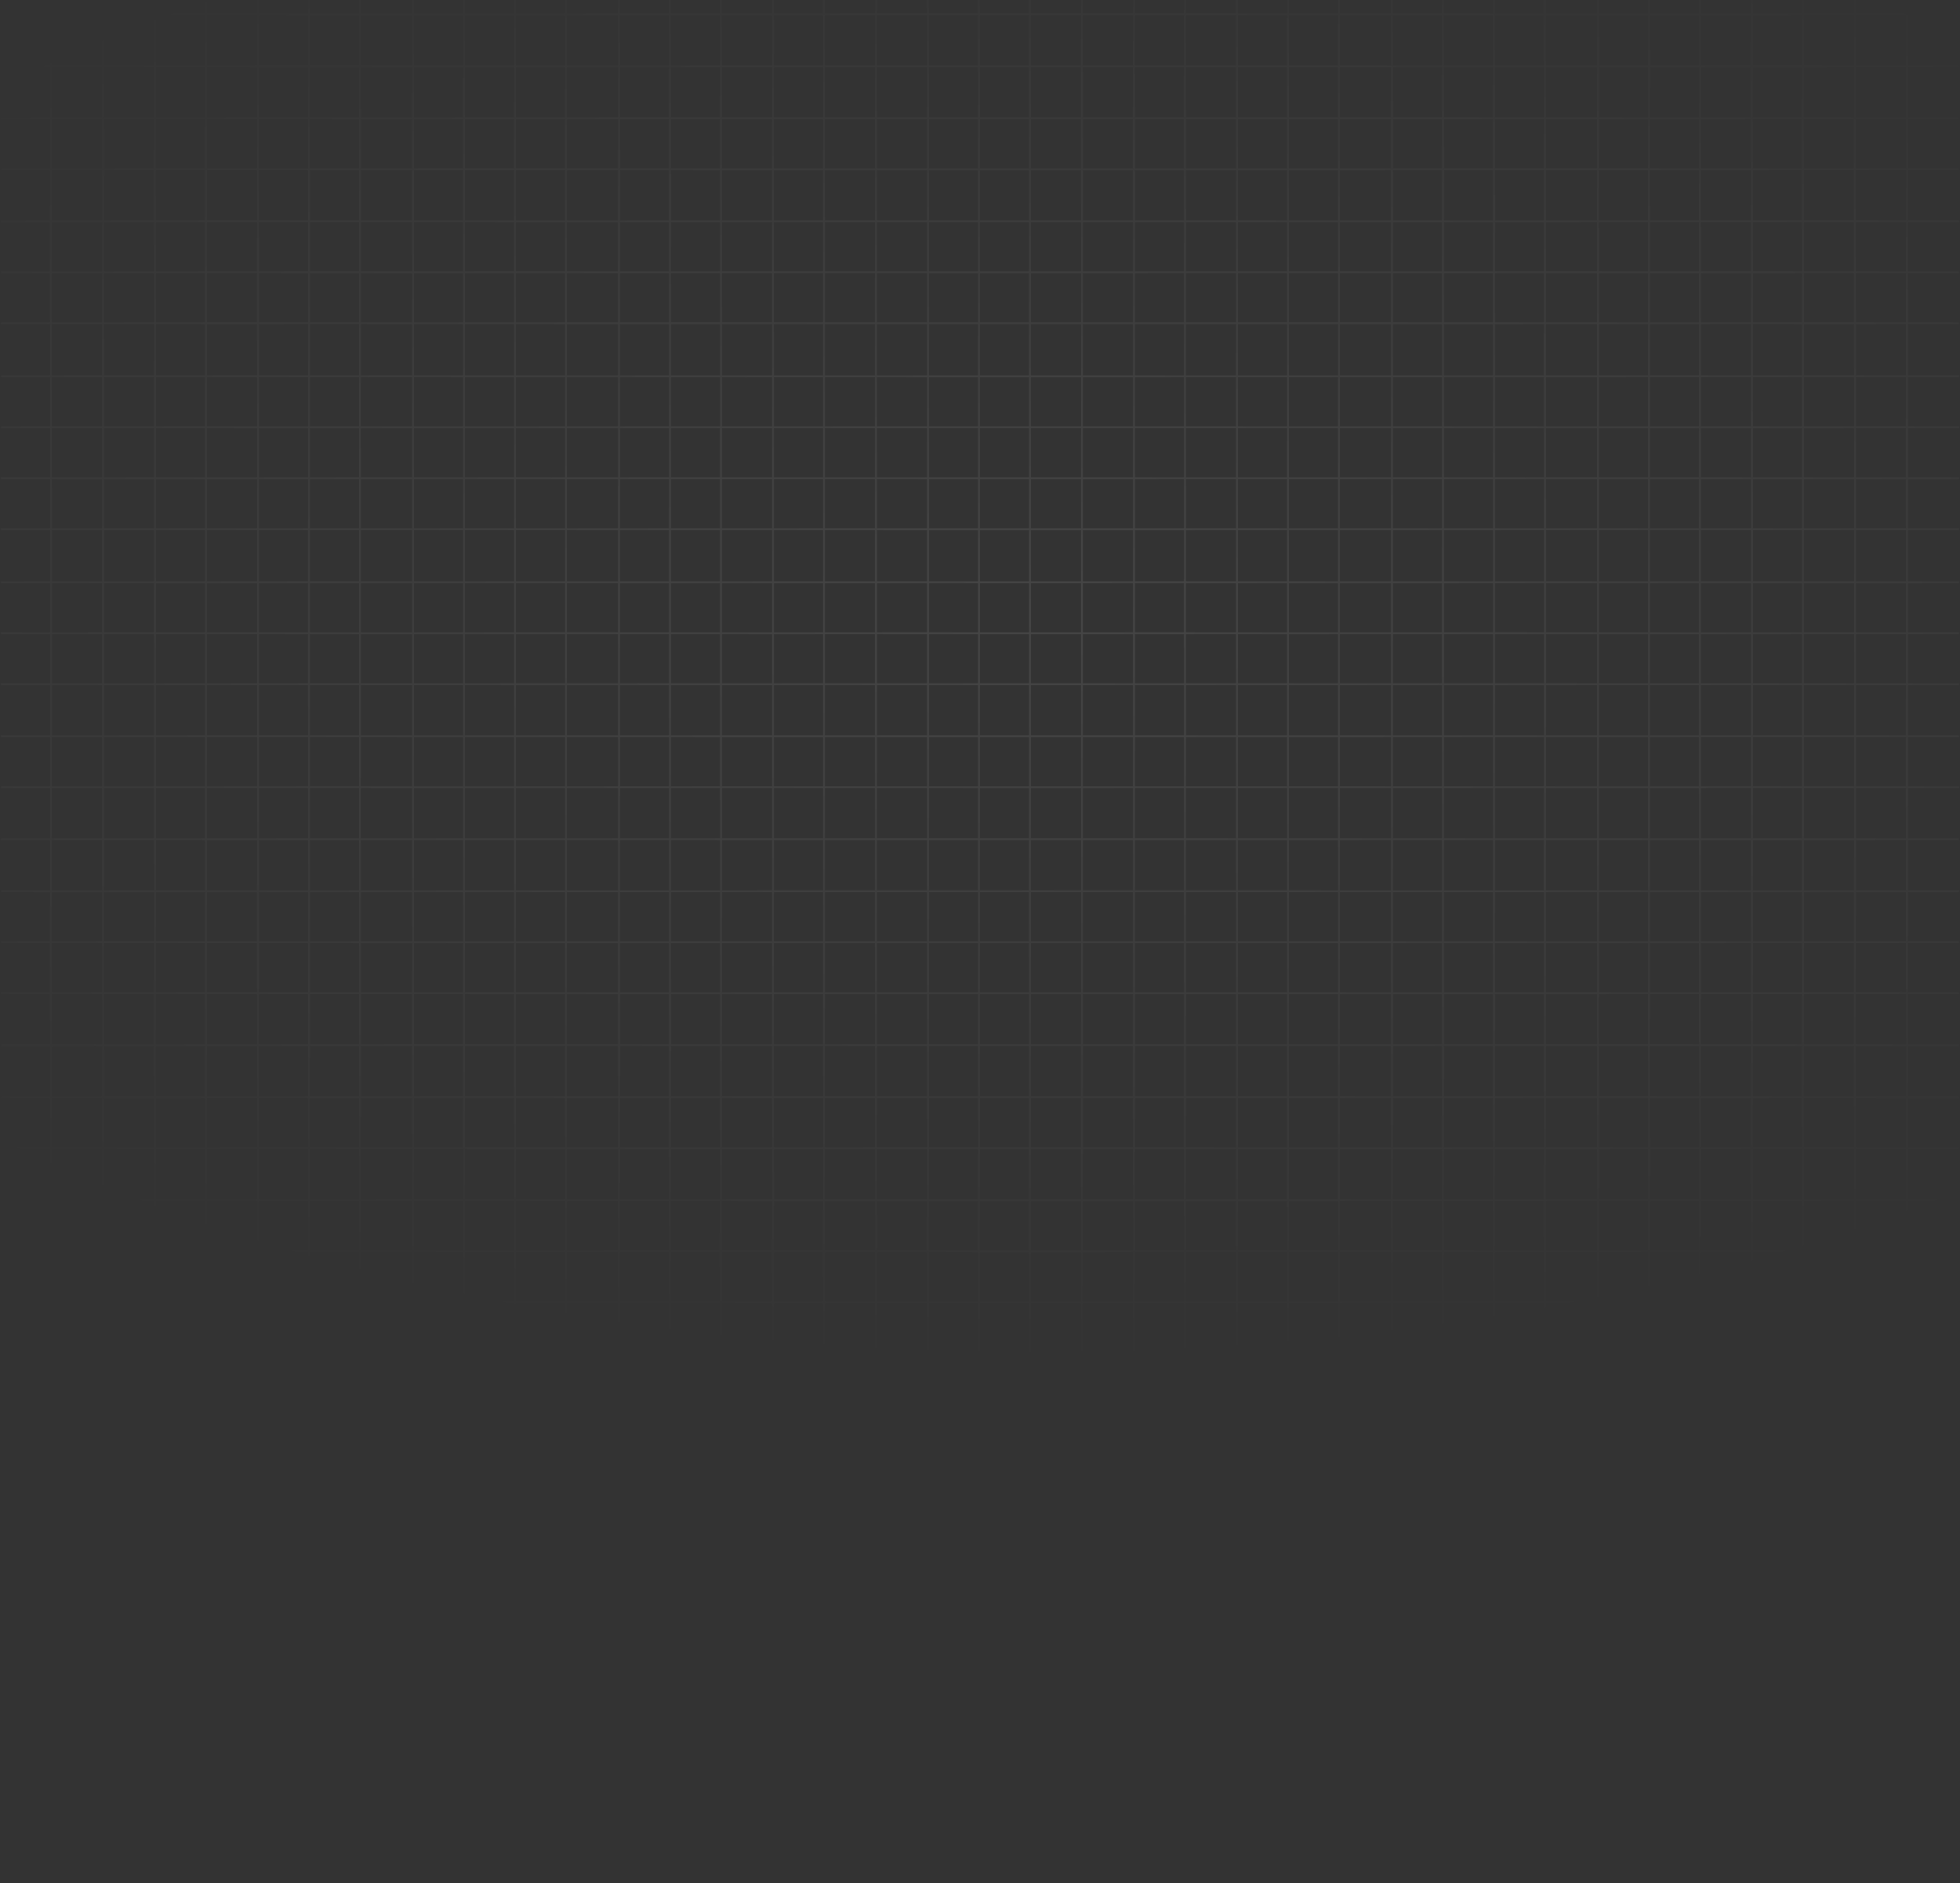 <svg width="1486" height="1428" viewBox="0 0 1486 1428" fill="none" xmlns="http://www.w3.org/2000/svg">
<rect x="0" y="0" width="1486" height="1428" fill="#333333" stroke="none"/>
<path opacity="0.6" d="M469.303 -0.009V1428.01M937.835 -0.009V1428.01M234.264 -0.009V1428.01M703.569 -0.009V1428.01M1171.33 -0.009V1428.01M117.517 -0.009V1428.01M586.049 -0.009V1428.01M1055.35 -0.009V1428.01M351.783 -0.009V1428.01M820.315 -0.009V1428.01M1288.85 -0.009V1428.01M1406.37 -0.009V1428.01M38.656 -0.009V1428.01M507.961 -0.009V1428.01M976.493 -0.009V1428.01M272.922 -0.009V1428.01M742.227 -0.009V1428.01M1211.53 -0.009V1428.01M156.175 -0.009V1428.01M624.707 -0.009V1428.01M1094.01 -0.009V1428.01M390.441 -0.009V1428.01M859.746 -0.009V1428.01M1328.28 -0.009V1428.01M1445.8 -0.009V1428.01M78.086 -0.009V1428.01M546.618 -0.009V1428.01M1015.15 -0.009V1428.01M313.126 -0.009V1428.01M780.884 -0.009V1428.01M1250.19 -0.009V1428.01M195.606 -0.009V1428.01M664.138 -0.009V1428.01M1132.67 -0.009V1428.01M429.099 -0.009V1428.01M898.404 -0.009V1428.01M1366.94 -0.009V1428.01M1485.23 441.463L0.771 441.463M1485.23 909.995L0.771 909.995M1485.23 206.424L0.771 206.424M1485.23 675.729H0.771M1485.23 1143.49L0.771 1143.49M1485.23 89.677L0.771 89.677M1485.23 558.209H0.771M1485.23 1027.51L0.771 1027.51M1485.23 323.943L0.771 323.943M1485.23 792.475L0.771 792.475M1485.23 1261.01L0.771 1261.01M1485.23 1378.53L0.771 1378.53M1485.23 10.815L0.771 10.815M1485.23 480.121L0.771 480.121M1485.23 948.653L0.771 948.653M1485.23 245.081L0.771 245.081M1485.23 714.387L0.771 714.387M1485.23 1183.69H0.771M1485.23 128.335L0.771 128.335M1485.23 596.867H0.771M1485.23 1066.17L0.771 1066.17M1485.23 362.601L0.771 362.601M1485.23 831.906L0.771 831.906M1485.23 1300.44L0.771 1300.44M1485.23 1417.96L0.771 1417.96M1485.23 50.246L0.771 50.246M1485.23 518.778L0.771 518.778M1485.23 987.31L0.771 987.31M1485.23 285.285L0.771 285.285M1485.23 753.044L0.771 753.044M1485.23 1222.35L0.771 1222.35M1485.23 167.766L0.771 167.766M1485.23 636.298L0.771 636.298M1485.23 1104.83L0.771 1104.83M1485.23 401.259L0.771 401.259M1485.23 870.564L0.771 870.564M1485.23 1339.1L0.771 1339.1" stroke="url(#paint0_radial_1282_8511)" stroke-opacity="0.15" stroke-width="1.379"/>
<defs>
<radialGradient id="paint0_radial_1282_8511" cx="0" cy="0" r="1" gradientUnits="userSpaceOnUse" gradientTransform="translate(787.5 465) rotate(-179.925) scale(1141 572.325)">
<stop stop-color="white"/>
<stop offset="1" stop-color="white" stop-opacity="0"/>
</radialGradient>
</defs>
</svg>
